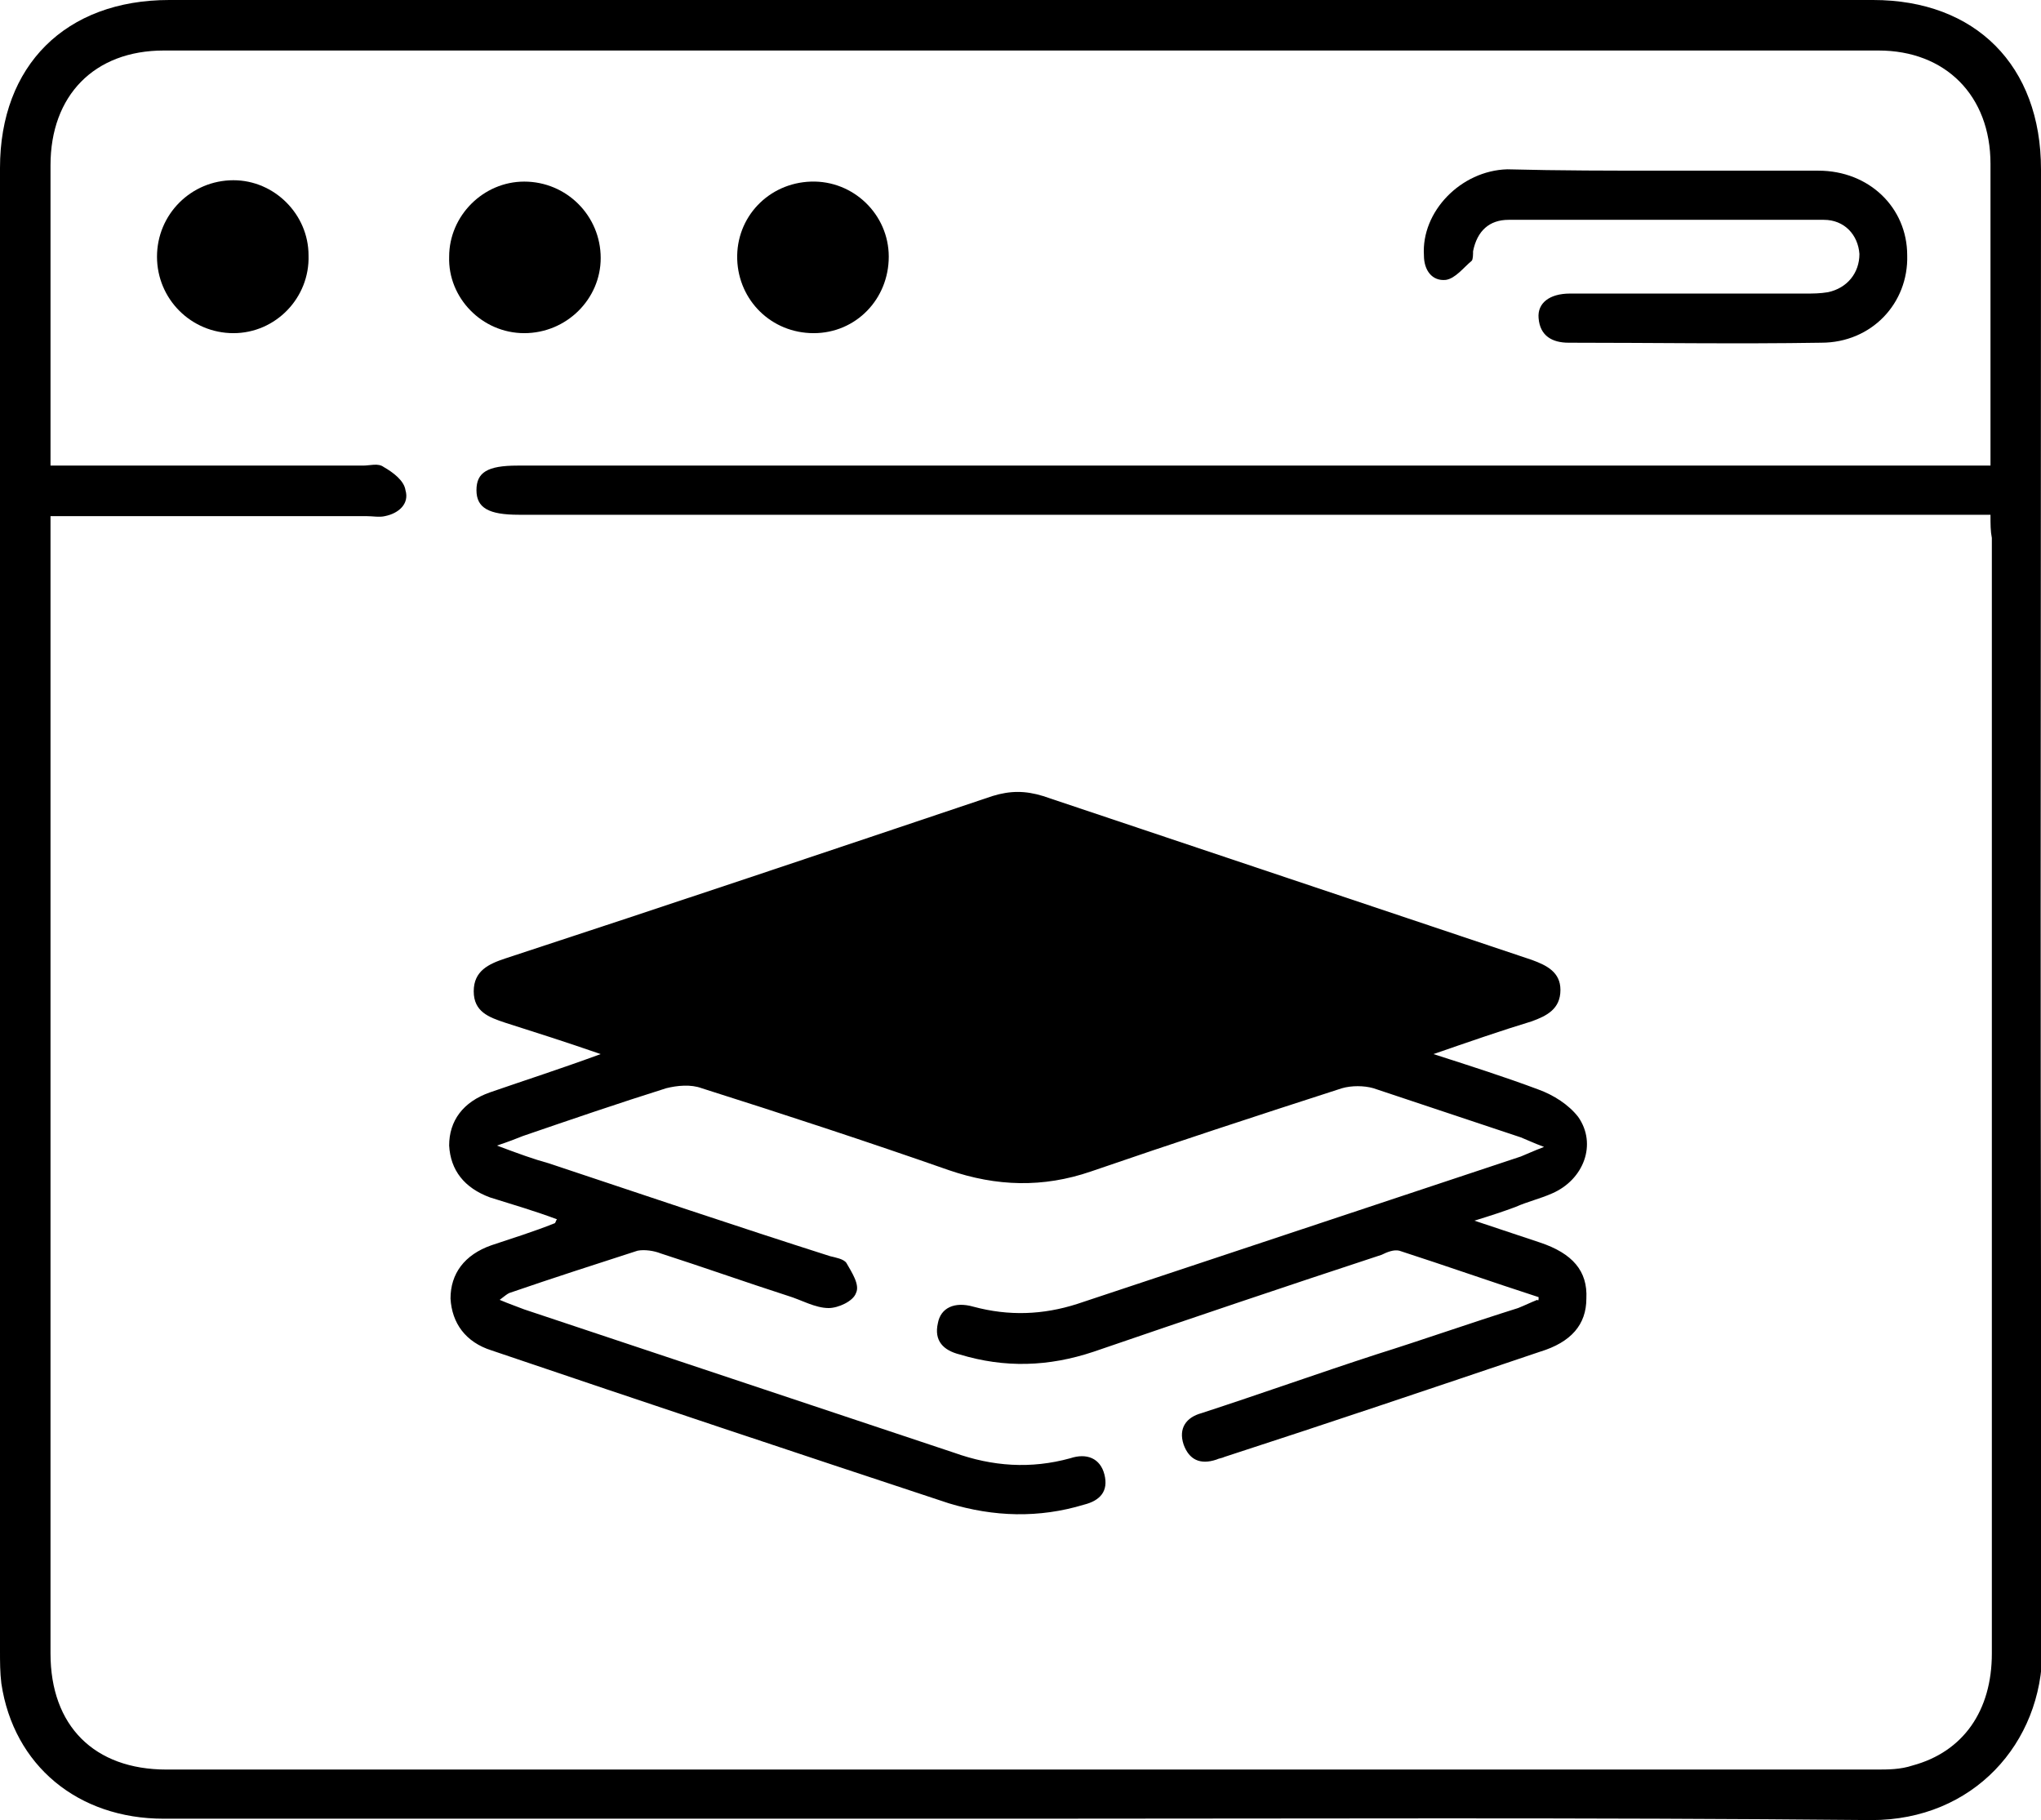 <?xml version="1.0" encoding="utf-8"?>
<!-- Generator: Adobe Illustrator 27.3.1, SVG Export Plug-In . SVG Version: 6.00 Build 0)  -->
<svg version="1.1" id="Layer_1" xmlns="http://www.w3.org/2000/svg" xmlns:xlink="http://www.w3.org/1999/xlink" x="0px" y="0px"
	 viewBox="0 0 149.5 133.3" style="enable-background:new 0 0 149.5 133.3;" xml:space="preserve">
<g>
	<path d="M74.6,133.2c-20.9,0-41.7,0-62.6,0c-6.3,0-11-3.9-11.9-9.9C0,122.5,0,121.7,0,120.9C0,84.7,0,48.5,0,12.3
		C0,4.8,4.8,0,12.4,0C54,0,95.6,0,137.2,0c7.5,0,12.3,4.8,12.3,12.4c0,36.1-0.1,72.3,0.1,108.4c0,6.9-5.1,12.5-12.5,12.5
		C116.2,133.1,95.4,133.2,74.6,133.2z M145.8,37.7c-0.8,0-1.4,0-2.1,0c-35.2,0-70.5,0-105.7,0c-2.2,0-3.1-0.5-3.1-1.8
		c0-1.3,0.8-1.8,3-1.8c35.3,0,70.6,0,105.9,0c0.6,0,1.3,0,2,0c0-7.5,0-14.8,0-22.1c0-5-3.3-8.3-8.2-8.3c-41.9,0-83.7,0-125.6,0
		c-5.1,0-8.3,3.3-8.3,8.4c0,6.8,0,13.7,0,20.5c0,0.5,0,1,0,1.5c7.8,0,15.3,0,22.9,0c0.5,0,1.1-0.2,1.5,0.1c0.7,0.4,1.5,1,1.6,1.7
		c0.3,1-0.5,1.7-1.5,1.9c-0.4,0.1-0.9,0-1.4,0c-7.1,0-14.3,0-21.4,0c-0.5,0-1.1,0-1.7,0c0,0.7,0,1.1,0,1.6c0,27.2,0,54.5,0,81.7
		c0,5.3,3.2,8.5,8.5,8.5c41.7,0,83.4,0,125.2,0c0.9,0,1.8,0,2.7-0.3c3.7-1,5.8-4,5.8-8.2c0-27.2,0-54.5,0-81.7
		C145.8,38.9,145.8,38.4,145.8,37.7z"/>
	<path d="M112.7,95c-3.4-1.1-6.8-2.3-10.2-3.4c-0.4-0.1-0.9,0.1-1.3,0.3c-7,2.3-14.1,4.7-21.1,7.1c-3.3,1.1-6.5,1.2-9.8,0.2
		c-1.2-0.3-1.9-1-1.6-2.3c0.2-1.1,1.2-1.6,2.6-1.2c2.6,0.7,5.1,0.6,7.6-0.2c10.8-3.6,21.7-7.2,32.5-10.8c0.5-0.2,0.9-0.4,1.7-0.7
		c-0.8-0.3-1.2-0.5-1.7-0.7c-3.6-1.2-7.2-2.4-10.8-3.6c-0.7-0.2-1.6-0.2-2.3,0c-6.2,2-12.3,4-18.4,6.1c-3.5,1.2-6.9,1.1-10.4-0.1
		c-6-2.1-12.1-4.1-18.1-6c-0.8-0.3-1.8-0.2-2.6,0c-3.5,1.1-7,2.3-10.5,3.5c-0.5,0.2-1,0.4-1.9,0.7c1.6,0.6,2.7,1,3.8,1.3
		c6.9,2.3,13.7,4.6,20.6,6.8c0.4,0.1,1,0.2,1.2,0.5c0.4,0.7,1,1.6,0.7,2.2c-0.2,0.6-1.3,1.1-2,1.1c-1,0-2-0.6-3-0.9
		c-3.1-1-6.2-2.1-9.3-3.1c-0.5-0.2-1.2-0.3-1.7-0.2c-3.1,1-6.2,2-9.4,3.1c-0.2,0.1-0.3,0.2-0.7,0.5c0.7,0.3,1.3,0.5,1.8,0.7
		c10.5,3.5,21,7,31.5,10.5c2.8,1,5.6,1.2,8.5,0.4c1.2-0.4,2.2,0,2.5,1.2c0.3,1.2-0.3,1.9-1.5,2.2c-3.3,1-6.6,0.9-9.9-0.1
		c-11.2-3.7-22.3-7.4-33.5-11.2c-1.9-0.6-2.9-2-3-3.8c0-1.8,1-3.2,3-3.9c1.5-0.5,3.1-1,4.6-1.6c0.1,0,0.1-0.2,0.2-0.3
		c-1.6-0.6-3.3-1.1-4.9-1.6c-1.9-0.7-2.9-2-3-3.8c0-1.8,1-3.2,3-3.9c2.6-0.9,5.1-1.7,8.1-2.8c-2.6-0.9-4.8-1.6-7-2.3
		c-1.2-0.4-2.3-0.8-2.3-2.3c0-1.5,1.1-2,2.3-2.4c11.9-3.9,23.8-7.9,35.7-11.9c1.3-0.4,2.4-0.4,3.7,0c11.9,4,23.9,8,35.8,12
		c1.1,0.4,2.1,0.9,2.1,2.2c0,1.4-1,1.9-2.1,2.3c-2.3,0.7-4.6,1.5-7.2,2.4c2.8,0.9,5.3,1.7,7.7,2.6c1.1,0.4,2.2,1.1,2.9,2
		c1.4,2,0.4,4.6-1.9,5.6c-0.9,0.4-1.8,0.6-2.7,1c-0.8,0.3-1.7,0.6-3,1c1.8,0.6,3.3,1.1,4.8,1.6c2.4,0.8,3.5,2.1,3.4,4.1
		c0,1.9-1.1,3.2-3.4,3.9c-7.7,2.6-15.4,5.2-23.1,7.7c-0.2,0.1-0.4,0.1-0.6,0.2c-1.2,0.4-2,0-2.4-1.1c-0.4-1.2,0.2-2,1.3-2.3
		c4.3-1.4,8.5-2.9,12.8-4.3c3.5-1.1,6.9-2.3,10.4-3.4c0.5-0.2,0.9-0.4,1.4-0.6C112.7,95.3,112.7,95.2,112.7,95z"/>
	<path d="M122,12.5c3.7,0,7.5,0,11.2,0c3.7,0,6.5,2.7,6.5,6.2c0.1,3.5-2.6,6.4-6.3,6.4c-6.2,0.1-12.4,0-18.5,0
		c-1.2,0-2.1-0.5-2.2-1.8c-0.1-1.1,0.8-1.8,2.3-1.8c5.7,0,11.4,0,17.2,0c0.6,0,1.1,0,1.7-0.1c1.4-0.3,2.3-1.4,2.3-2.8
		c-0.1-1.4-1.1-2.5-2.6-2.5c-7.7,0-15.4,0-23.1,0c-1.4,0-2.3,0.8-2.6,2.3c0,0.2,0,0.6-0.1,0.7c-0.6,0.5-1.2,1.3-1.9,1.4
		c-1,0.1-1.6-0.7-1.6-1.8c-0.2-3.2,2.7-6.2,6.1-6.3C114.2,12.5,118.1,12.5,122,12.5z"/>
	<path d="M38.4,24.4c-3.1,0-5.6-2.6-5.5-5.6c0-3,2.5-5.5,5.5-5.5c3.1,0,5.6,2.5,5.6,5.6C44,21.9,41.5,24.4,38.4,24.4z"/>
	<path d="M17.1,24.4c-3.1,0-5.6-2.5-5.6-5.6c0-3.1,2.5-5.6,5.6-5.6c3,0,5.5,2.5,5.5,5.5C22.7,21.8,20.2,24.4,17.1,24.4z"/>
	<path d="M65.1,18.8c0,3.1-2.4,5.6-5.5,5.6c-3.1,0-5.5-2.4-5.6-5.4c-0.1-3.1,2.3-5.6,5.4-5.7C62.5,13.2,65.1,15.7,65.1,18.8z"/>
</g>
</svg>
